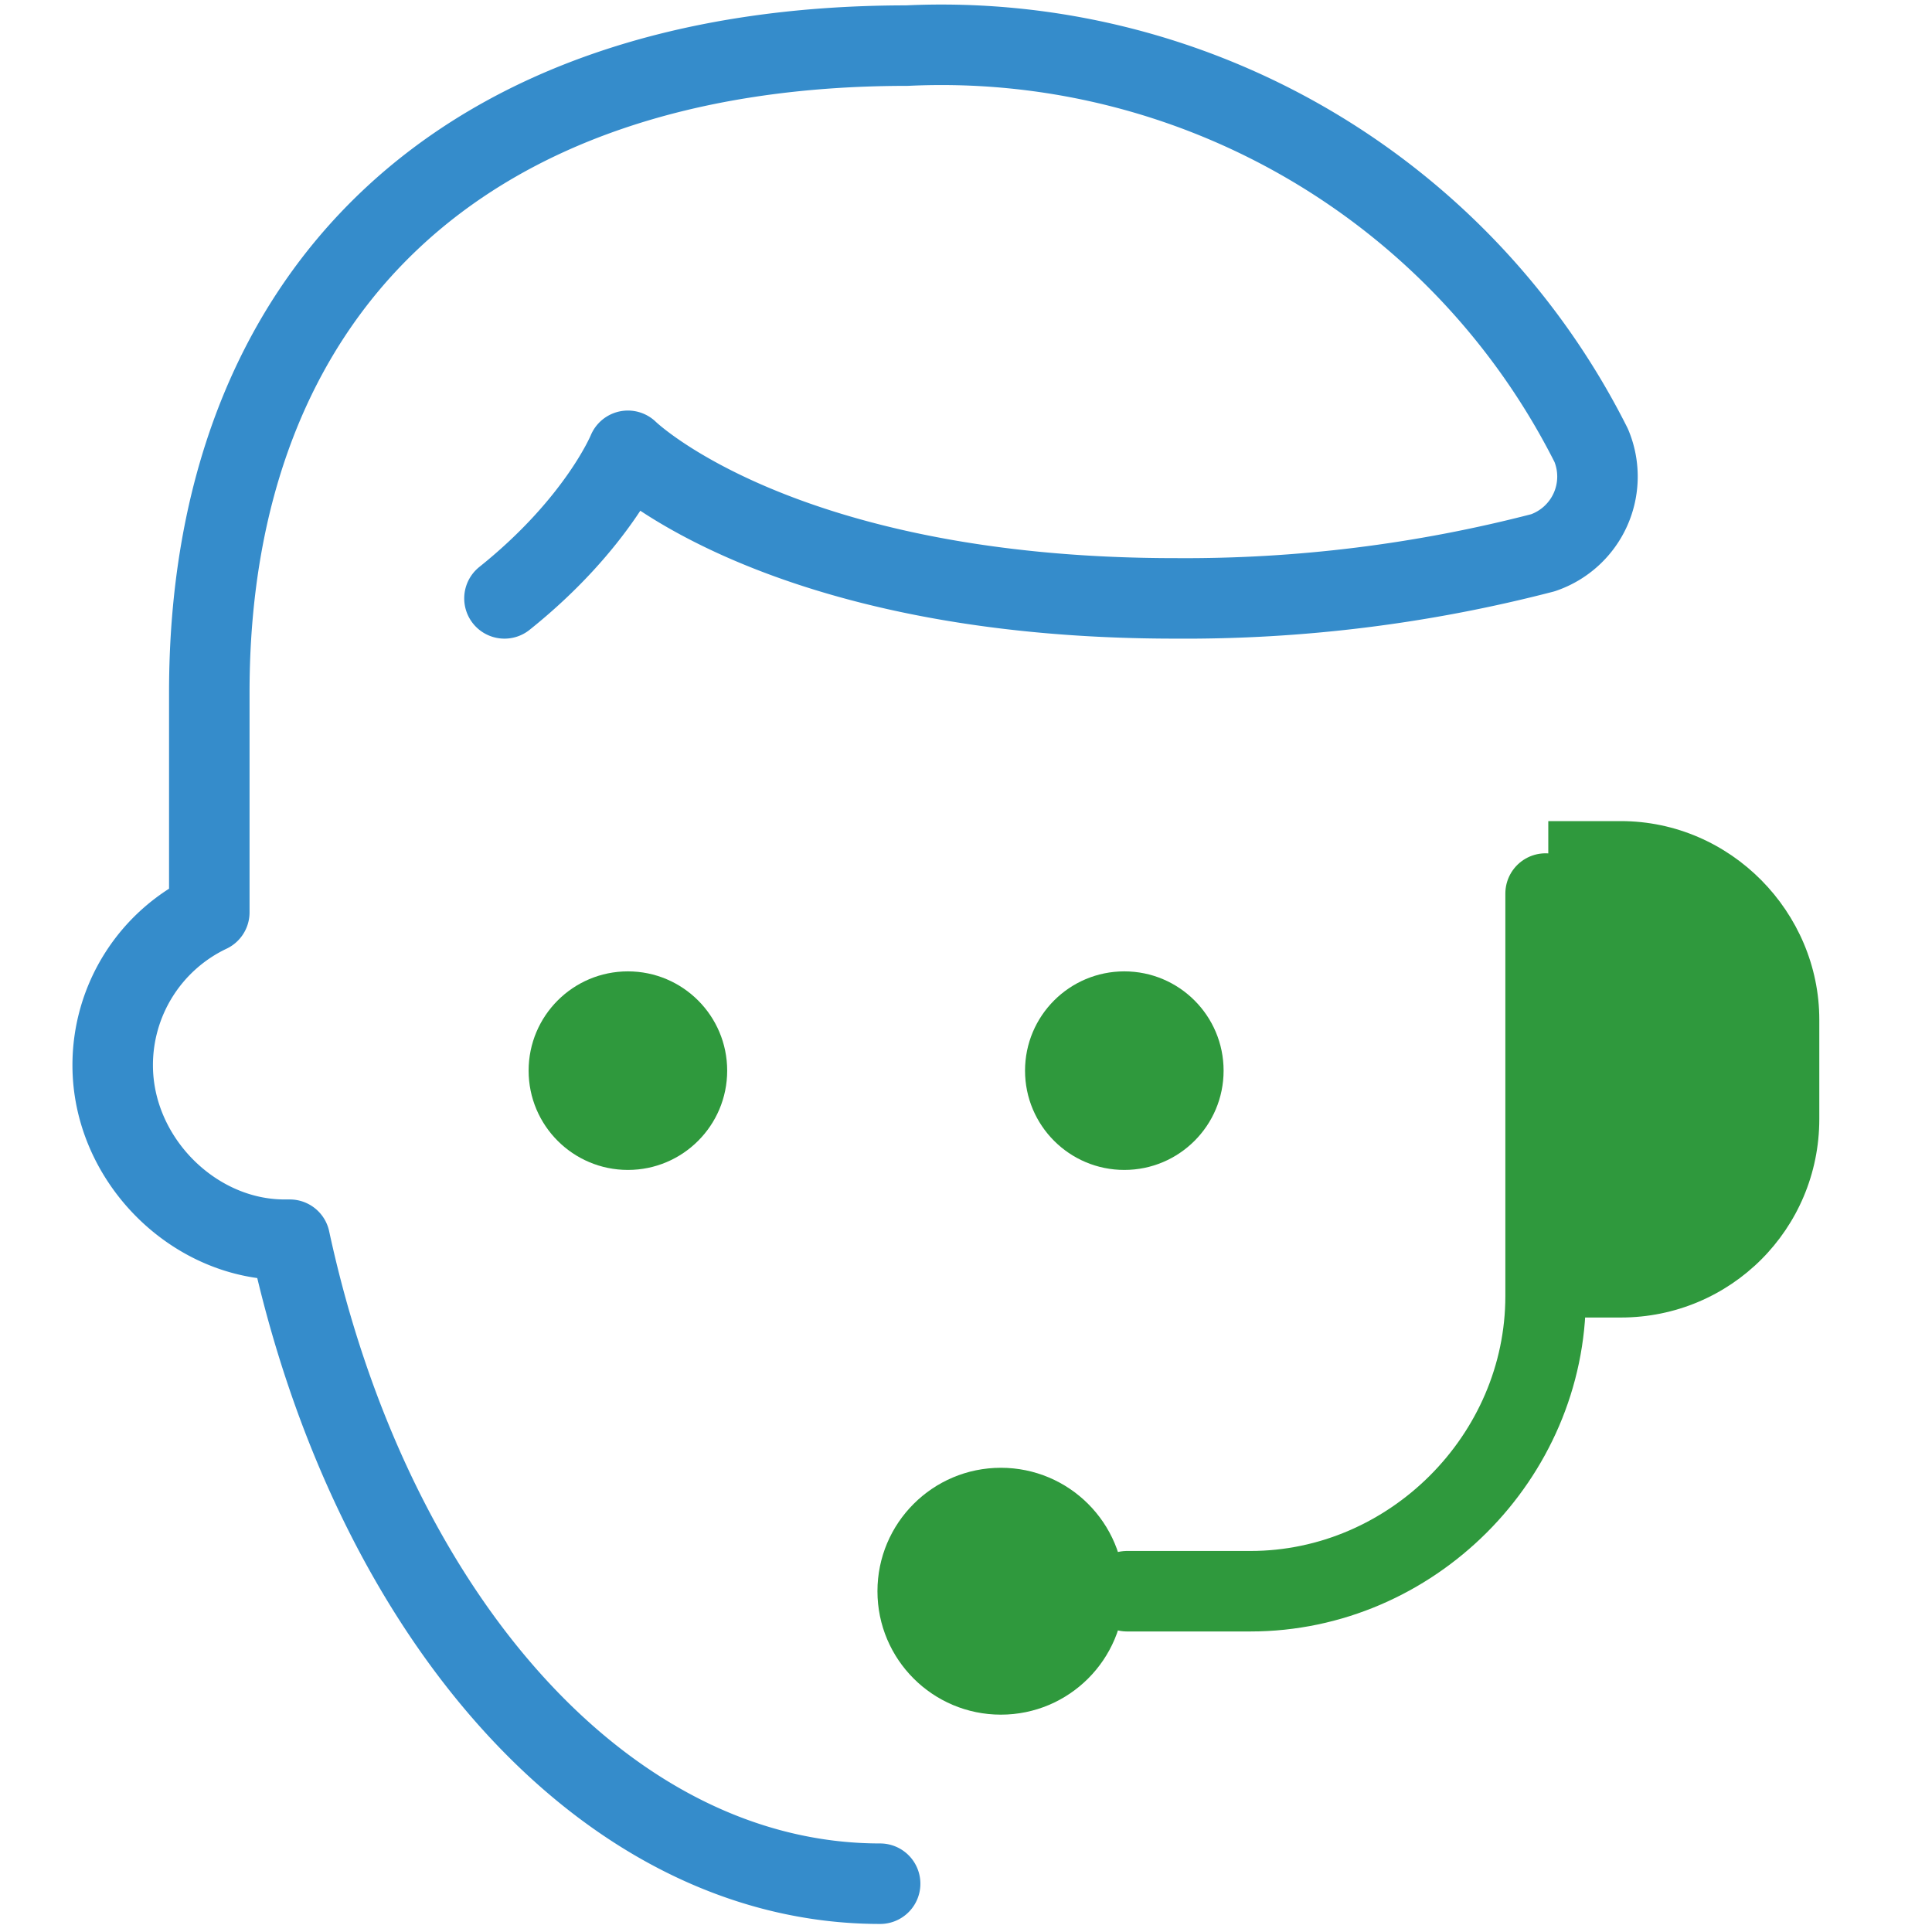 <svg id="prefix__Vrstva_1" data-name="Vrstva 1" xmlns="http://www.w3.org/2000/svg" viewBox="0 0 72 72"><defs><style>.prefix__cls-3{fill:#2f993d;stroke-width:0}</style></defs><circle class="prefix__cls-3" cx="23.4" cy="39.9" r="3.7"/><circle class="prefix__cls-3" cx="41.9" cy="39.9" r="3.7"/><path d="M18.8 22.3c3.5-2.8 4.6-5.5 4.6-5.5s5.6 5.5 20.4 5.5a53 53 0 0 0 13.7-1.7 3 3 0 0 0 1.8-4A27.1 27.1 0 0 0 33.8 1.7c-16.7 0-26 9.3-26 24.1V34a6.3 6.3 0 0 0-3.6 5.7c0 3.5 3 6.5 6.4 6.5h.2c3 13.9 11.7 24 22 24" fill="none" stroke-linecap="round" stroke-linejoin="round" stroke-width="3" stroke="#358ccb"/><path d="M42 59.3h4.6c6 0 11-5 11-11v-15" stroke="#2f993d" fill="none" stroke-linecap="round" stroke-linejoin="round" stroke-width="3"/><path class="prefix__cls-3" d="M57.7 30.6h2.7c4.1 0 7.4 3.4 7.4 7.4v3.7c0 4.1-3.3 7.4-7.4 7.4h-2.7"/><circle class="prefix__cls-3" cx="37.3" cy="59.3" r="4.6"/></svg>